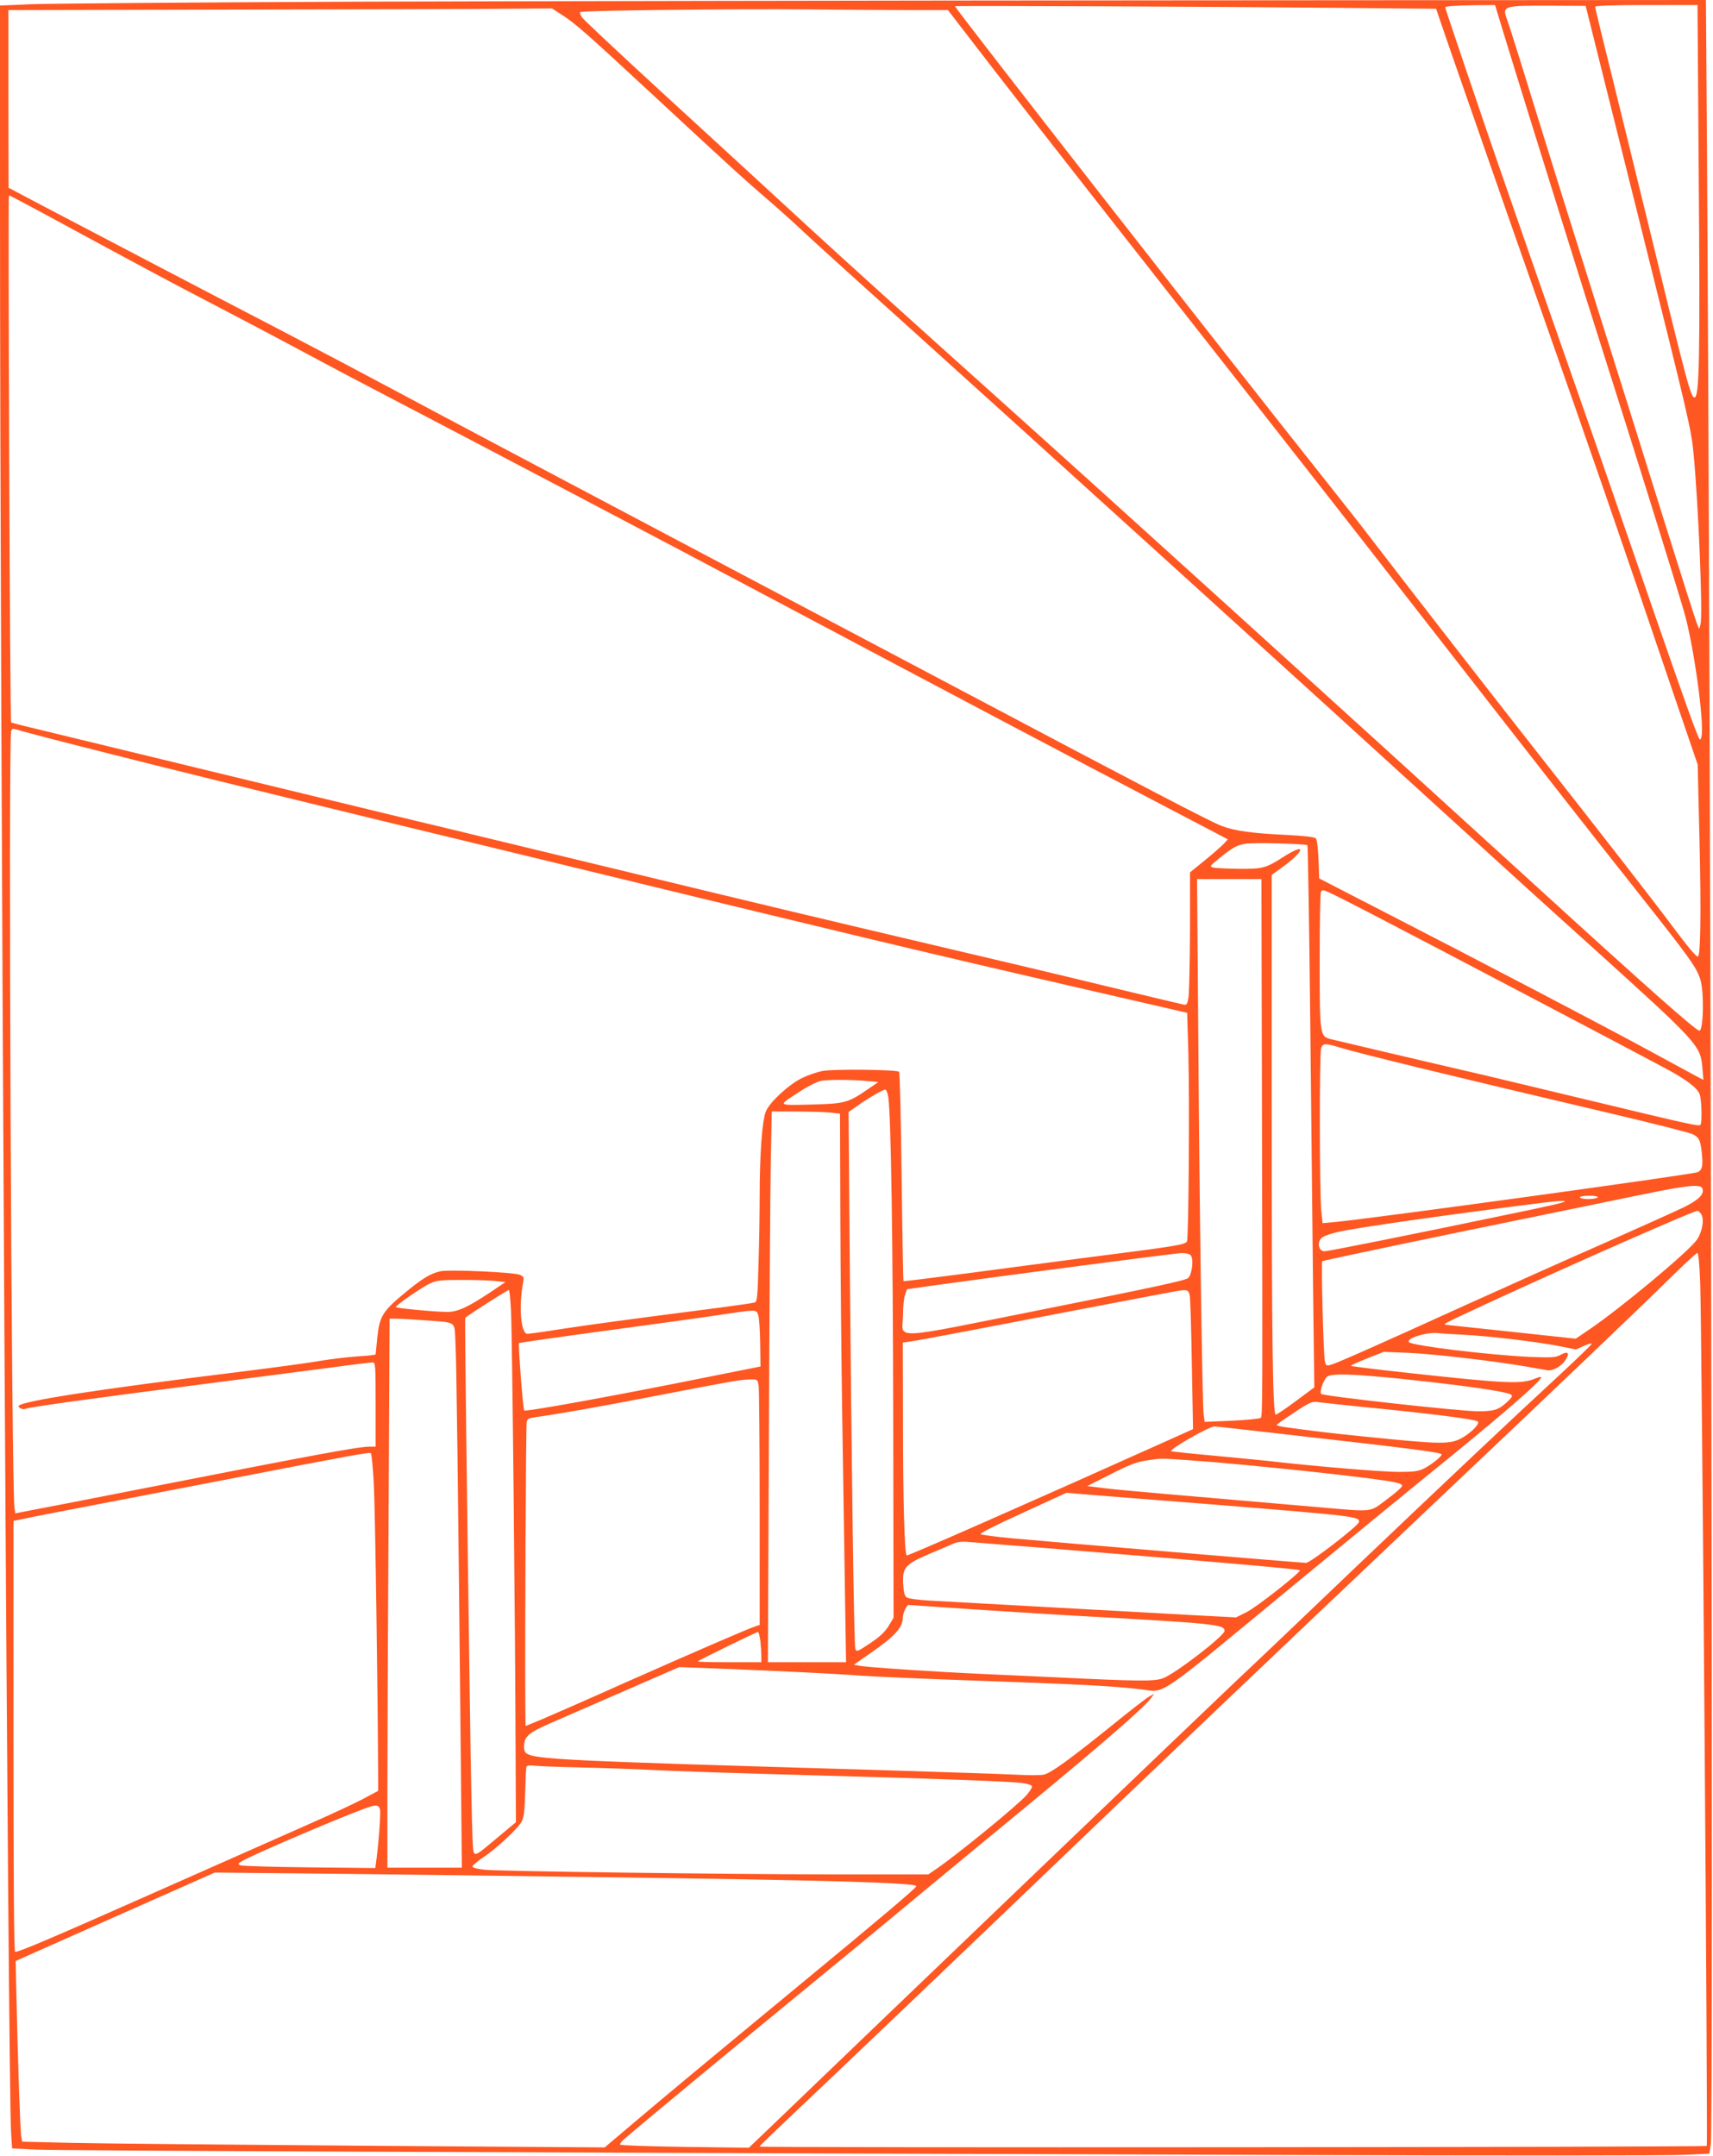 <?xml version="1.0" standalone="no"?>
<!DOCTYPE svg PUBLIC "-//W3C//DTD SVG 20010904//EN"
 "http://www.w3.org/TR/2001/REC-SVG-20010904/DTD/svg10.dtd">
<svg version="1.0" xmlns="http://www.w3.org/2000/svg"
 width="1017pt" height="1280pt" viewBox="0 0 1017 1280"
 preserveAspectRatio="xMidYMid meet">
<g transform="translate(0,1280) scale(0.1,-0.1)"
fill="#ff5722" stroke="none">
<path d="M2120 12790 c-960 -4 -1829 -11 -1932 -15 l-188 -8 0 -1216 c0 -2898
48 -11153 66 -11417 l6 -91 142 -7 c134 -6 2506 -16 7436 -32 1213 -4 2271 -4
2352 1 l147 7 8 57 c16 113 -1 8593 -23 11869 l-6 862 -3132 -2 c-1722 -1
-3916 -5 -4876 -8z m5776 -36 l630 -6 76 -222 c85 -245 401 -1153 508 -1456
336 -954 499 -1427 830 -2403 l139 -407 11 -457 c10 -425 6 -683 -10 -683 -11
0 -55 52 -151 180 -106 143 -429 558 -824 1060 -235 299 -704 902 -975 1255
-46 61 -163 209 -259 330 -621 781 -2201 2804 -2201 2818 0 4 1513 -2 2226 -9z
m1063 -256 c107 -349 481 -1547 571 -1828 168 -527 407 -1294 469 -1505 57
-198 122 -667 102 -741 -7 -27 -10 -23 -40 56 -35 89 -182 510 -371 1060 -153
445 -262 758 -370 1065 -50 143 -147 420 -215 615 -68 195 -162 468 -210 605
-77 221 -315 925 -315 931 0 7 58 11 170 13 l126 1 83 -272z m768 -986 c299
-1198 314 -1260 328 -1410 29 -306 55 -952 41 -1008 l-8 -29 -14 34 c-8 19
-91 280 -185 580 -186 595 -283 906 -419 1336 -153 485 -244 777 -375 1200
-69 226 -135 434 -146 464 -32 88 -30 88 270 87 l195 -1 313 -1253z m358 271
c9 -1113 4 -1343 -25 -1343 -22 0 -42 74 -300 1135 -56 231 -145 590 -196 798
-52 207 -94 382 -94 387 0 6 112 10 304 10 l304 0 7 -987z m-6749 929 c82 -53
144 -108 570 -503 420 -390 514 -476 669 -609 60 -52 148 -131 195 -176 47
-44 292 -267 545 -494 816 -736 2448 -2216 3345 -3035 217 -198 579 -527 805
-730 618 -559 631 -573 642 -705 l6 -72 -24 12 c-13 7 -157 85 -319 173 -294
159 -903 478 -1581 827 l-357 184 -4 113 c-3 68 -9 118 -16 125 -8 8 -71 15
-169 20 -211 10 -312 24 -391 54 -62 23 -438 219 -1562 814 -278 147 -1061
561 -1740 920 -679 359 -1383 732 -1565 830 -181 97 -501 266 -710 375 -416
216 -1117 583 -1427 746 l-197 104 -1 527 0 528 1338 3 c735 1 1461 3 1613 5
l276 2 59 -38z m2074 28 l218 0 63 -82 c246 -321 579 -748 1298 -1663 454
-577 1095 -1396 1425 -1820 808 -1037 973 -1248 1311 -1675 310 -392 344 -440
369 -513 24 -71 20 -307 -5 -307 -20 0 -309 256 -949 840 -1157 1056 -2628
2389 -3265 2960 -385 345 -880 792 -1100 995 -220 203 -602 554 -850 781 -247
227 -458 425 -468 439 -11 15 -16 29 -12 33 10 10 897 20 1359 16 214 -2 487
-4 606 -4z m-5173 -1196 c614 -333 793 -429 1046 -560 155 -81 368 -193 472
-249 105 -56 246 -132 315 -168 1008 -527 1891 -992 2480 -1305 1264 -671
1853 -982 2303 -1217 l437 -229 -27 -29 c-16 -16 -66 -60 -113 -98 l-85 -69 0
-348 c-1 -191 -5 -368 -9 -394 -7 -42 -11 -47 -30 -43 -11 2 -219 52 -461 110
-242 59 -667 160 -945 225 -772 182 -1037 245 -1925 460 -451 109 -914 221
-1030 249 -115 27 -295 71 -400 96 -104 26 -264 64 -355 86 -130 31 -1216 295
-1748 424 -51 12 -94 24 -96 26 -7 7 -19 3129 -13 3129 4 0 86 -43 184 -96z
m364 -3207 c416 -106 870 -217 1679 -414 239 -58 505 -122 590 -143 2251 -547
2595 -629 3471 -831 l707 -163 7 -231 c8 -283 2 -1104 -8 -1126 -10 -20 -60
-28 -577 -94 -195 -26 -523 -68 -729 -96 -206 -27 -375 -48 -377 -46 -2 1 -7
280 -11 619 -4 339 -11 620 -15 624 -13 13 -389 17 -453 5 -33 -6 -88 -25
-123 -42 -78 -38 -189 -140 -214 -196 -23 -51 -38 -252 -38 -513 0 -102 -3
-283 -7 -402 -5 -187 -8 -218 -22 -222 -9 -3 -104 -17 -211 -31 -627 -81 -753
-99 -927 -125 -106 -17 -201 -30 -212 -30 -39 0 -52 164 -25 307 6 29 3 34
-22 44 -40 15 -408 31 -466 21 -61 -12 -113 -44 -228 -140 -118 -99 -137 -130
-150 -253 -5 -52 -10 -97 -10 -101 0 -3 -48 -9 -107 -12 -60 -4 -157 -16 -218
-26 -60 -11 -274 -40 -475 -65 -861 -106 -1320 -177 -1320 -205 0 -10 29 -22
39 -16 14 9 366 58 971 136 344 45 726 94 848 110 123 17 233 30 243 30 18 0
19 -11 19 -250 l0 -250 -34 0 c-67 0 -286 -40 -1411 -261 -280 -55 -551 -108
-602 -117 l-92 -18 -5 32 c-18 93 -37 4547 -20 4610 6 21 6 21 63 3 32 -9 244
-65 472 -122z m7161 -556 c3 -3 11 -478 17 -1056 6 -577 14 -1300 17 -1607 l7
-556 -109 -81 c-60 -45 -114 -81 -120 -81 -18 0 -24 437 -24 1859 l0 1346 53
38 c145 104 159 160 17 69 -105 -67 -122 -72 -265 -71 -71 1 -141 4 -153 8
-22 6 -19 10 40 57 77 63 102 76 153 84 48 8 357 0 367 -9z m-270 -1458 c4
-1866 4 -1931 -7 -1942 -5 -5 -83 -13 -172 -17 l-161 -7 -6 44 c-8 63 -25
1226 -32 2277 l-7 902 191 0 191 0 3 -1257z m673 1039 c425 -221 1611 -845
1723 -906 125 -67 189 -116 203 -154 11 -29 15 -164 5 -180 -7 -12 -39 -5
-696 153 -283 68 -544 130 -580 139 -355 82 -892 209 -921 216 -63 17 -64 25
-64 465 0 215 3 398 7 407 7 16 11 16 55 -4 26 -12 147 -73 268 -136z m-214
-781 c116 -36 666 -170 1606 -391 255 -60 476 -116 493 -125 38 -20 46 -36 54
-116 7 -73 2 -95 -24 -109 -25 -13 -1945 -277 -2152 -296 l-76 -7 -8 79 c-10
101 -11 920 -1 957 9 33 23 34 108 8z m-2801 -200 l65 -6 -63 -43 c-114 -79
-138 -85 -312 -90 -220 -6 -218 -7 -134 49 76 51 126 78 164 90 30 9 189 9
280 0z m124 -97 c16 -117 27 -850 29 -1920 l2 -1170 -30 -50 c-22 -35 -53 -64
-110 -102 -75 -50 -80 -52 -87 -32 -8 21 -22 1040 -34 2421 l-6 766 50 35 c61
44 153 98 168 98 6 0 14 -21 18 -46z m-347 -90 l60 -7 2 -591 c1 -325 6 -859
11 -1186 5 -327 12 -794 16 -1037 l7 -443 -232 0 -232 0 6 1333 c3 732 8 1468
11 1635 l6 302 143 0 c78 0 169 -3 202 -6z m5180 -451 c13 -33 -21 -67 -107
-110 -47 -23 -258 -118 -470 -212 -212 -93 -585 -260 -830 -371 -574 -261
-770 -347 -802 -355 -24 -6 -27 -4 -33 27 -8 46 -22 582 -15 589 3 3 370 81
815 173 446 91 927 191 1070 220 280 58 361 67 372 39z m-622 -53 c-3 -5 -28
-10 -56 -10 -27 0 -49 5 -49 10 0 6 25 10 56 10 34 0 53 -4 49 -10z m-195 -24
c0 -6 -92 -27 -360 -82 -520 -109 -1046 -214 -1066 -214 -39 0 -47 61 -11 84
12 9 53 22 91 31 107 25 669 105 1221 174 84 10 125 13 125 7z m811 -77 c18
-34 5 -104 -27 -151 -49 -70 -452 -406 -638 -532 l-81 -55 -362 39 c-199 21
-377 40 -395 42 -32 3 -31 4 37 37 391 187 1411 640 1442 641 7 0 17 -10 24
-21z m-3031 -244 c18 -22 7 -112 -16 -134 -14 -14 -231 -60 -842 -182 -952
-190 -852 -185 -851 -40 0 47 5 102 12 121 l12 35 135 19 c416 58 1452 194
1491 195 30 1 51 -4 59 -14z m3024 -162 c10 -278 46 -5110 39 -5125 -4 -8
-5623 -12 -5623 -4 0 5 45 48 445 427 165 156 617 588 1005 959 1029 986 1475
1411 2640 2515 575 544 1140 1083 1255 1197 116 114 215 208 221 208 8 0 13
-57 18 -177z m-7146 10 l53 -6 -97 -65 c-129 -85 -187 -112 -249 -112 -70 0
-305 22 -305 29 1 11 152 116 199 138 41 20 61 23 196 23 83 0 174 -3 203 -7z
m86 -185 c7 -138 25 -1867 27 -2606 l2 -422 -109 -91 c-152 -127 -141 -125
-148 -21 -3 48 -11 404 -16 792 -19 1311 -31 2313 -28 2315 38 30 249 164 259
165 4 0 10 -60 13 -132z m4030 95 c3 -21 9 -207 12 -414 l7 -375 -129 -58
c-808 -363 -1566 -697 -1571 -692 -13 12 -22 329 -22 782 l-1 482 48 7 c26 3
173 31 327 60 474 91 1167 224 1220 233 95 18 102 17 109 -25z m-2563 -110 c6
-15 11 -90 12 -167 l2 -140 -290 -58 c-590 -119 -1104 -212 -1113 -203 -7 7
-36 394 -31 400 3 2 223 34 490 70 266 36 572 78 679 94 247 37 238 37 251 4z
m-1974 -33 c189 -15 170 -1 177 -132 6 -103 15 -803 32 -2500 l6 -618 -221 0
-221 0 0 458 c0 252 3 986 7 1630 l6 1172 43 0 c24 0 101 -5 171 -10z m6152
-85 c151 -7 430 -40 567 -66 l110 -22 47 21 c26 12 47 17 47 13 0 -5 -82 -84
-182 -177 -303 -280 -644 -602 -1208 -1139 -294 -281 -620 -592 -725 -690
-150 -142 -2070 -1981 -2749 -2634 l-140 -134 -378 5 c-208 3 -382 9 -386 13
-4 4 9 21 28 37 117 101 730 608 1035 858 198 162 443 364 545 449 102 85 363
301 580 480 610 501 909 757 961 825 l22 28 -29 -15 c-16 -8 -123 -91 -237
-184 -239 -192 -345 -269 -388 -280 -16 -5 -89 -5 -162 -1 -72 4 -445 16 -827
28 -1880 55 -2040 63 -2087 101 -18 16 -16 70 5 95 26 32 52 45 282 144 118
51 306 133 418 182 l204 89 266 -10 c408 -17 674 -30 812 -41 69 -5 384 -19
700 -30 598 -21 796 -31 965 -51 148 -18 72 -70 910 622 330 272 672 553 760
624 441 356 705 583 705 607 0 4 -15 1 -34 -7 -83 -35 -170 -31 -748 32 -192
21 -348 40 -348 43 0 3 44 23 97 44 l98 39 145 -6 c139 -5 532 -51 710 -83 47
-8 99 -17 115 -20 36 -7 91 27 114 68 21 37 7 46 -34 23 -31 -16 -50 -17 -182
-12 -242 11 -695 66 -717 87 -23 22 104 62 174 54 14 -2 76 -6 139 -9z m-382
-260 c385 -40 645 -77 674 -96 11 -8 6 -17 -28 -48 -47 -43 -75 -51 -169 -51
-106 0 -917 90 -930 103 -13 13 18 95 39 105 36 17 152 13 414 -13z m-3793
-42 c3 -21 6 -349 6 -730 l0 -692 -22 -7 c-41 -12 -365 -153 -776 -335 -221
-99 -445 -197 -497 -219 l-95 -39 -1 117 c-3 364 3 1670 8 1689 4 18 14 23 51
28 120 16 378 61 707 125 461 89 510 98 566 99 46 1 46 1 53 -36z m3556 -124
c438 -43 698 -76 714 -90 13 -12 -37 -64 -89 -94 -74 -43 -116 -43 -595 6
-174 17 -319 35 -462 55 -27 4 -48 9 -48 13 0 3 46 36 103 73 88 59 106 67
137 63 19 -3 127 -14 240 -26z m-445 -164 c752 -85 932 -108 943 -120 8 -8
-57 -61 -104 -85 -33 -16 -60 -20 -150 -20 -97 0 -482 32 -729 60 -49 6 -209
21 -353 35 -145 13 -266 26 -269 28 -11 12 224 146 257 147 8 0 191 -20 405
-45z m-5396 -290 c8 -131 24 -1247 26 -1760 l0 -69 -90 -48 c-49 -26 -193 -93
-320 -149 -126 -56 -529 -234 -894 -396 -620 -275 -825 -363 -851 -363 -7 0
-10 402 -10 1279 l0 1280 73 15 c39 9 200 40 357 70 157 30 533 103 835 161
763 148 849 163 857 156 4 -4 12 -83 17 -176z m4831 135 c340 -23 1107 -105
1228 -131 38 -8 49 -14 45 -25 -3 -8 -44 -44 -92 -79 -101 -76 -72 -73 -396
-45 -888 76 -1185 102 -1276 113 l-104 13 115 58 c138 71 178 86 250 96 78 11
71 11 230 0z m160 -264 c836 -68 864 -71 858 -104 -4 -22 -288 -242 -314 -242
-28 0 -1534 126 -1749 146 -93 9 -176 20 -183 24 -9 4 87 53 248 126 l261 120
157 -13 c86 -7 411 -33 722 -57z m-1030 -256 c990 -80 1530 -127 1537 -134 10
-9 -258 -220 -315 -248 l-64 -32 -226 12 c-184 10 -855 47 -1594 88 -69 4
-125 12 -135 19 -13 9 -18 31 -21 82 -5 95 13 115 155 176 59 25 124 52 143
61 23 10 53 14 90 10 30 -2 224 -18 430 -34z m-419 -365 c200 -13 450 -29 554
-35 903 -50 955 -55 955 -94 0 -29 -292 -254 -365 -281 -49 -19 -134 -19 -630
5 -110 5 -306 14 -435 20 -272 12 -678 39 -733 48 l-38 7 92 64 c154 107 199
156 199 218 0 23 23 73 34 73 1 0 166 -11 367 -25z m-1247 -187 c3 -29 6 -70
6 -90 l0 -38 -192 0 c-105 0 -189 2 -186 5 7 7 350 175 358 175 4 0 10 -24 14
-52z m-1064 -753 c135 -3 326 -10 425 -15 99 -6 504 -19 900 -30 811 -22 1229
-38 1300 -48 27 -4 50 -12 52 -19 2 -6 -13 -30 -33 -53 -59 -65 -415 -356
-536 -438 l-47 -32 -553 0 c-657 1 -1984 18 -2083 28 -42 4 -70 12 -70 19 0 6
28 30 62 53 79 52 209 173 230 214 13 23 18 65 21 171 2 77 5 146 7 153 3 8
17 11 42 8 21 -3 148 -8 283 -11z m-1194 -249 c5 -21 -7 -191 -22 -304 l-6
-44 -391 4 c-216 2 -400 8 -410 12 -16 8 -15 10 10 25 59 36 571 255 728 312
67 25 83 24 91 -5z m1290 -402 c1360 -18 1894 -33 1894 -54 0 -10 -208 -186
-660 -559 -587 -485 -841 -696 -1027 -854 l-163 -138 -1437 10 c-791 6 -1569
13 -1730 17 l-291 7 -6 30 c-6 29 -21 482 -29 858 l-4 185 591 263 591 262
595 -6 c327 -3 1082 -13 1676 -21z"/>
</g>
</svg>
